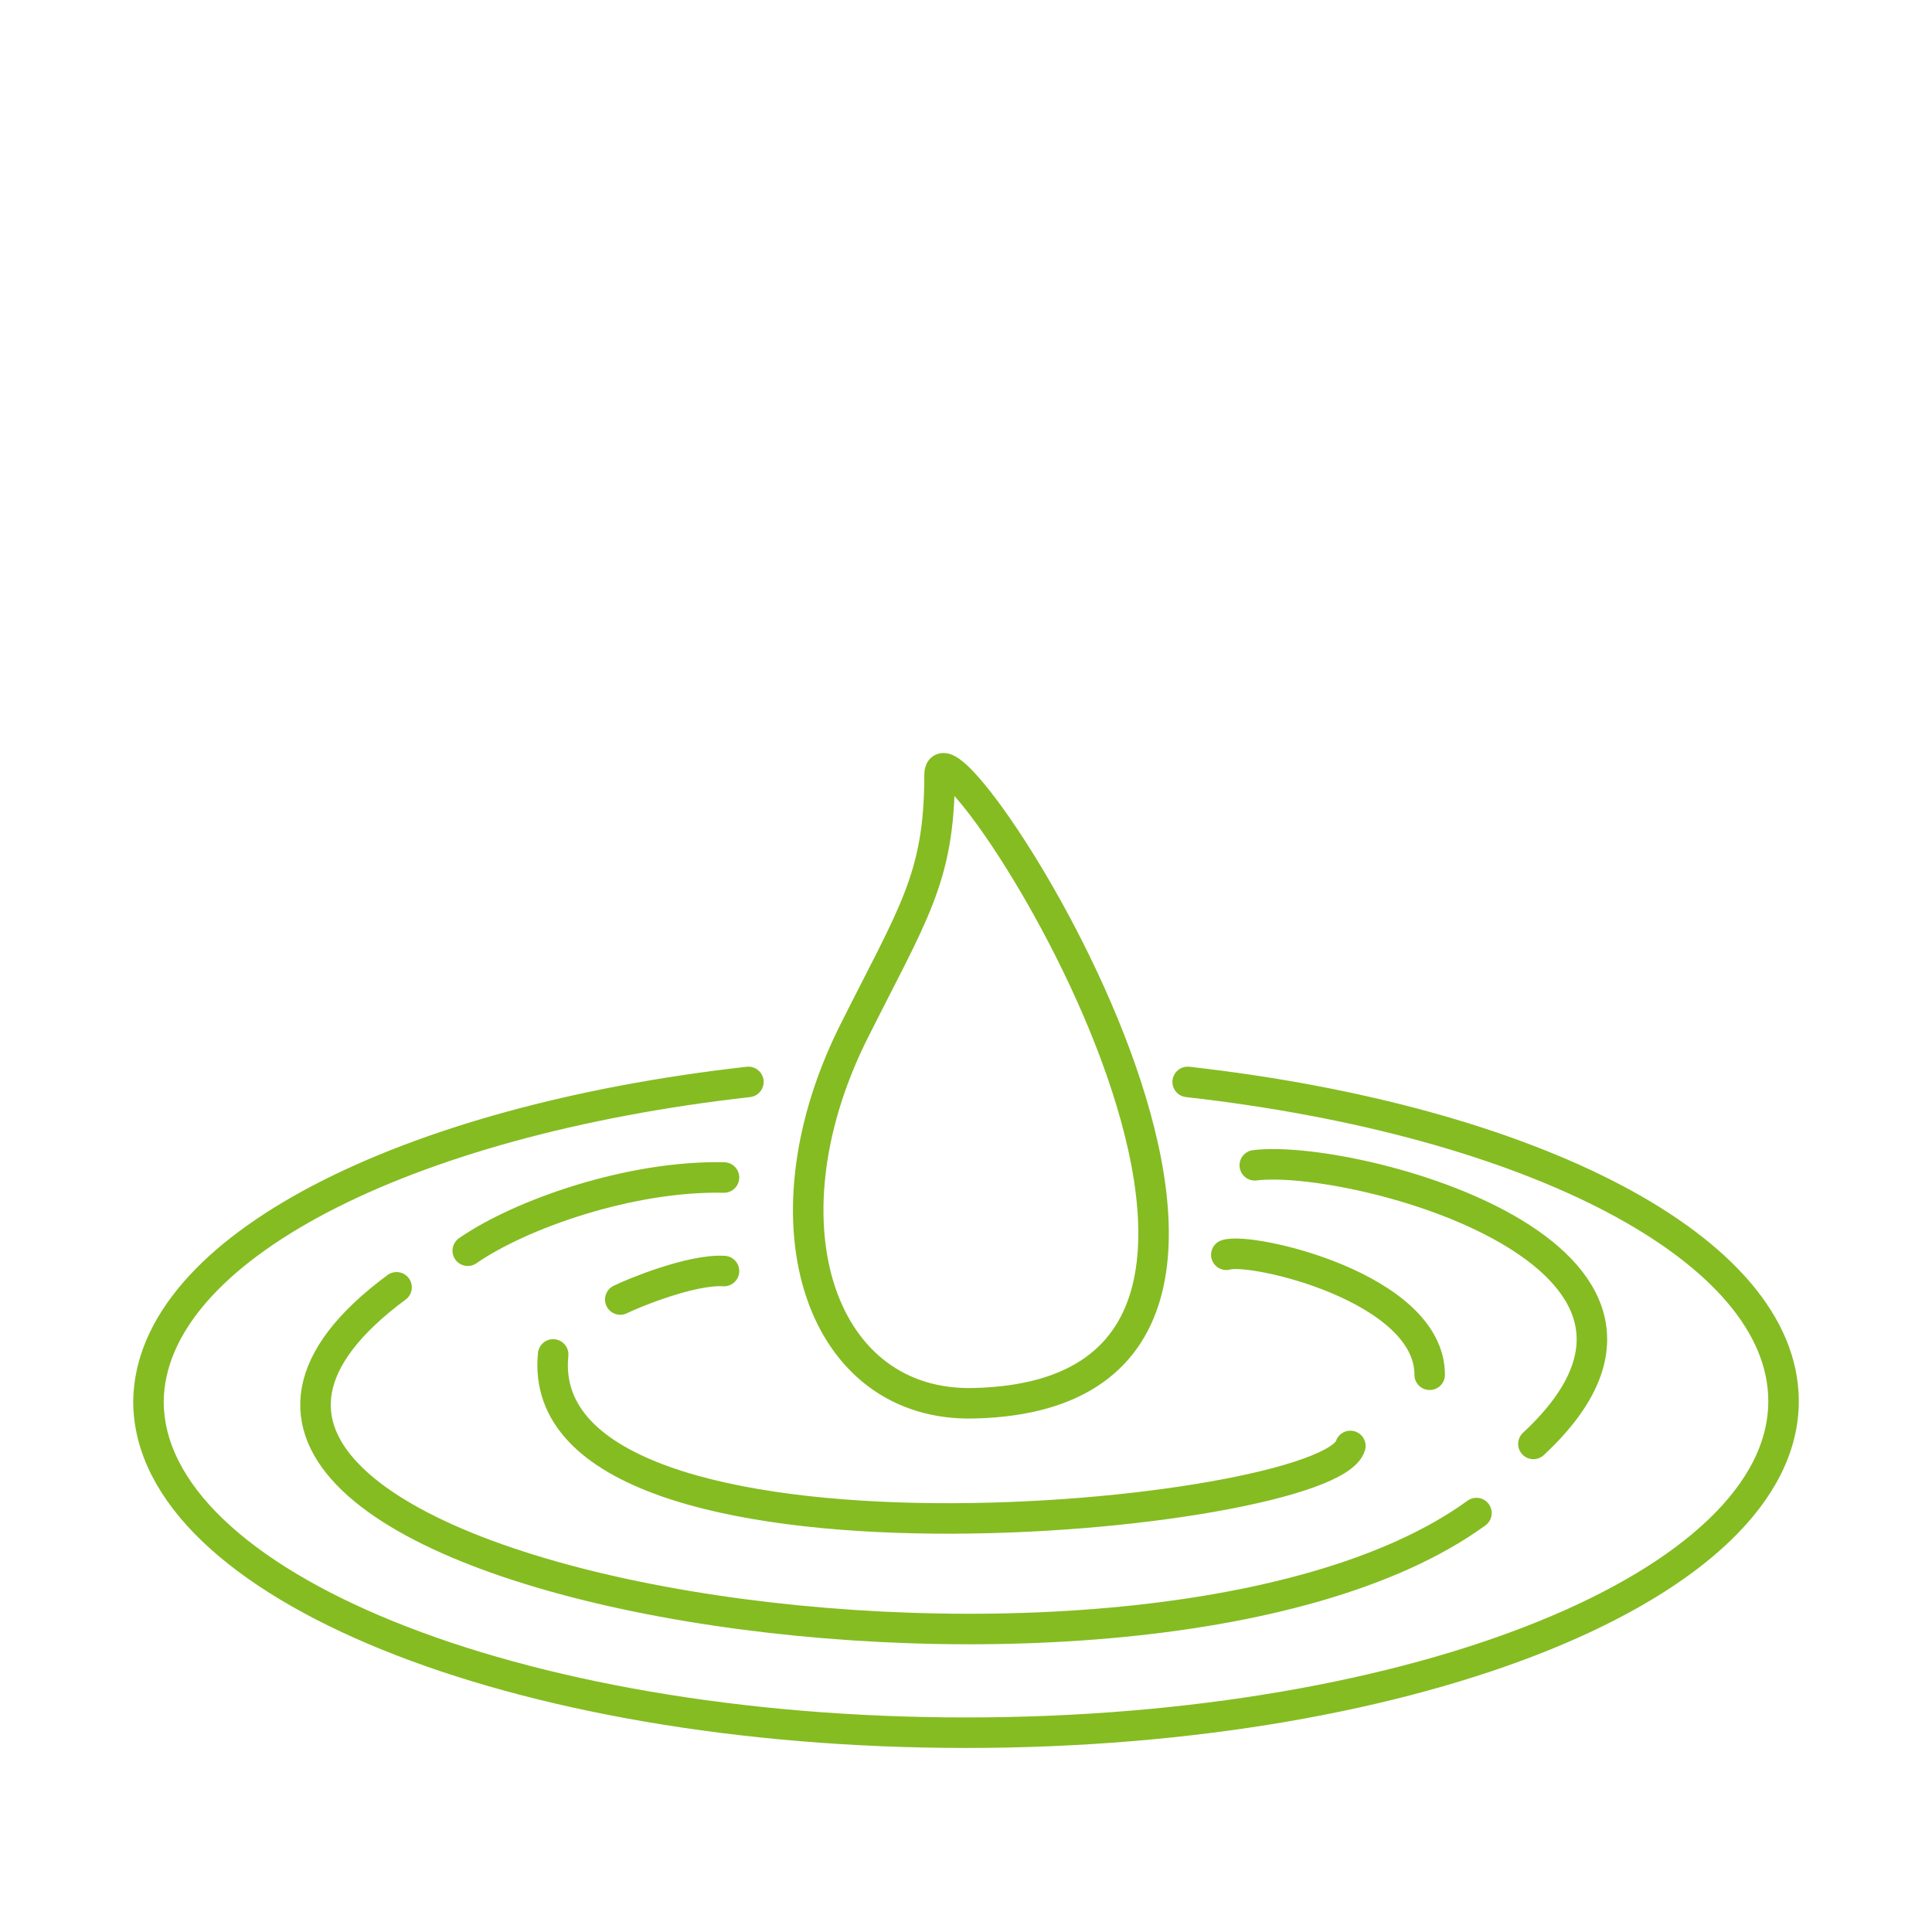 <?xml version="1.0" encoding="UTF-8"?>
<svg xmlns="http://www.w3.org/2000/svg" xmlns:xlink="http://www.w3.org/1999/xlink" version="1.1" id="Ebene_1" x="0px" y="0px" viewBox="0 0 95 95" style="enable-background:new 0 0 95 95;" xml:space="preserve">
<style type="text/css">
	.st0{fill:none;stroke:#85BC22;stroke-width:1.5;stroke-linecap:round;stroke-linejoin:round;}
</style>
<path class="st0" d="M58.4,53.2c16.9,1.9,29.3,8.2,29.3,15.7c0,9-18,16.3-40.2,16.3S7.3,77.9,7.3,68.9c0.1-7.5,12.6-13.8,29.5-15.7"></path>
<path class="st0" d="M35.6,57.9c-4.6-0.1-10,1.8-12.6,3.6 M35.6,62.5c-1.6-0.1-4.5,1.1-5.1,1.4 M60.3,61.7c1.2-0.4,10,1.6,10,5.9   M61.7,57.3c4.8-0.6,23.7,4.4,13.7,13.7 M66.4,71.1c-1.1,3.6-40.4,7.4-39.2-4.5 M19.5,63.3C0.3,77.5,55.8,86.6,72.6,74.4 M46.2,38.1  c0-4,22.5,30.4,1.7,30.9c-7.5,0.2-10.6-8.7-6-18.1C44.9,44.9,46.2,43.2,46.2,38.1L46.2,38.1z"></path>
</svg>
